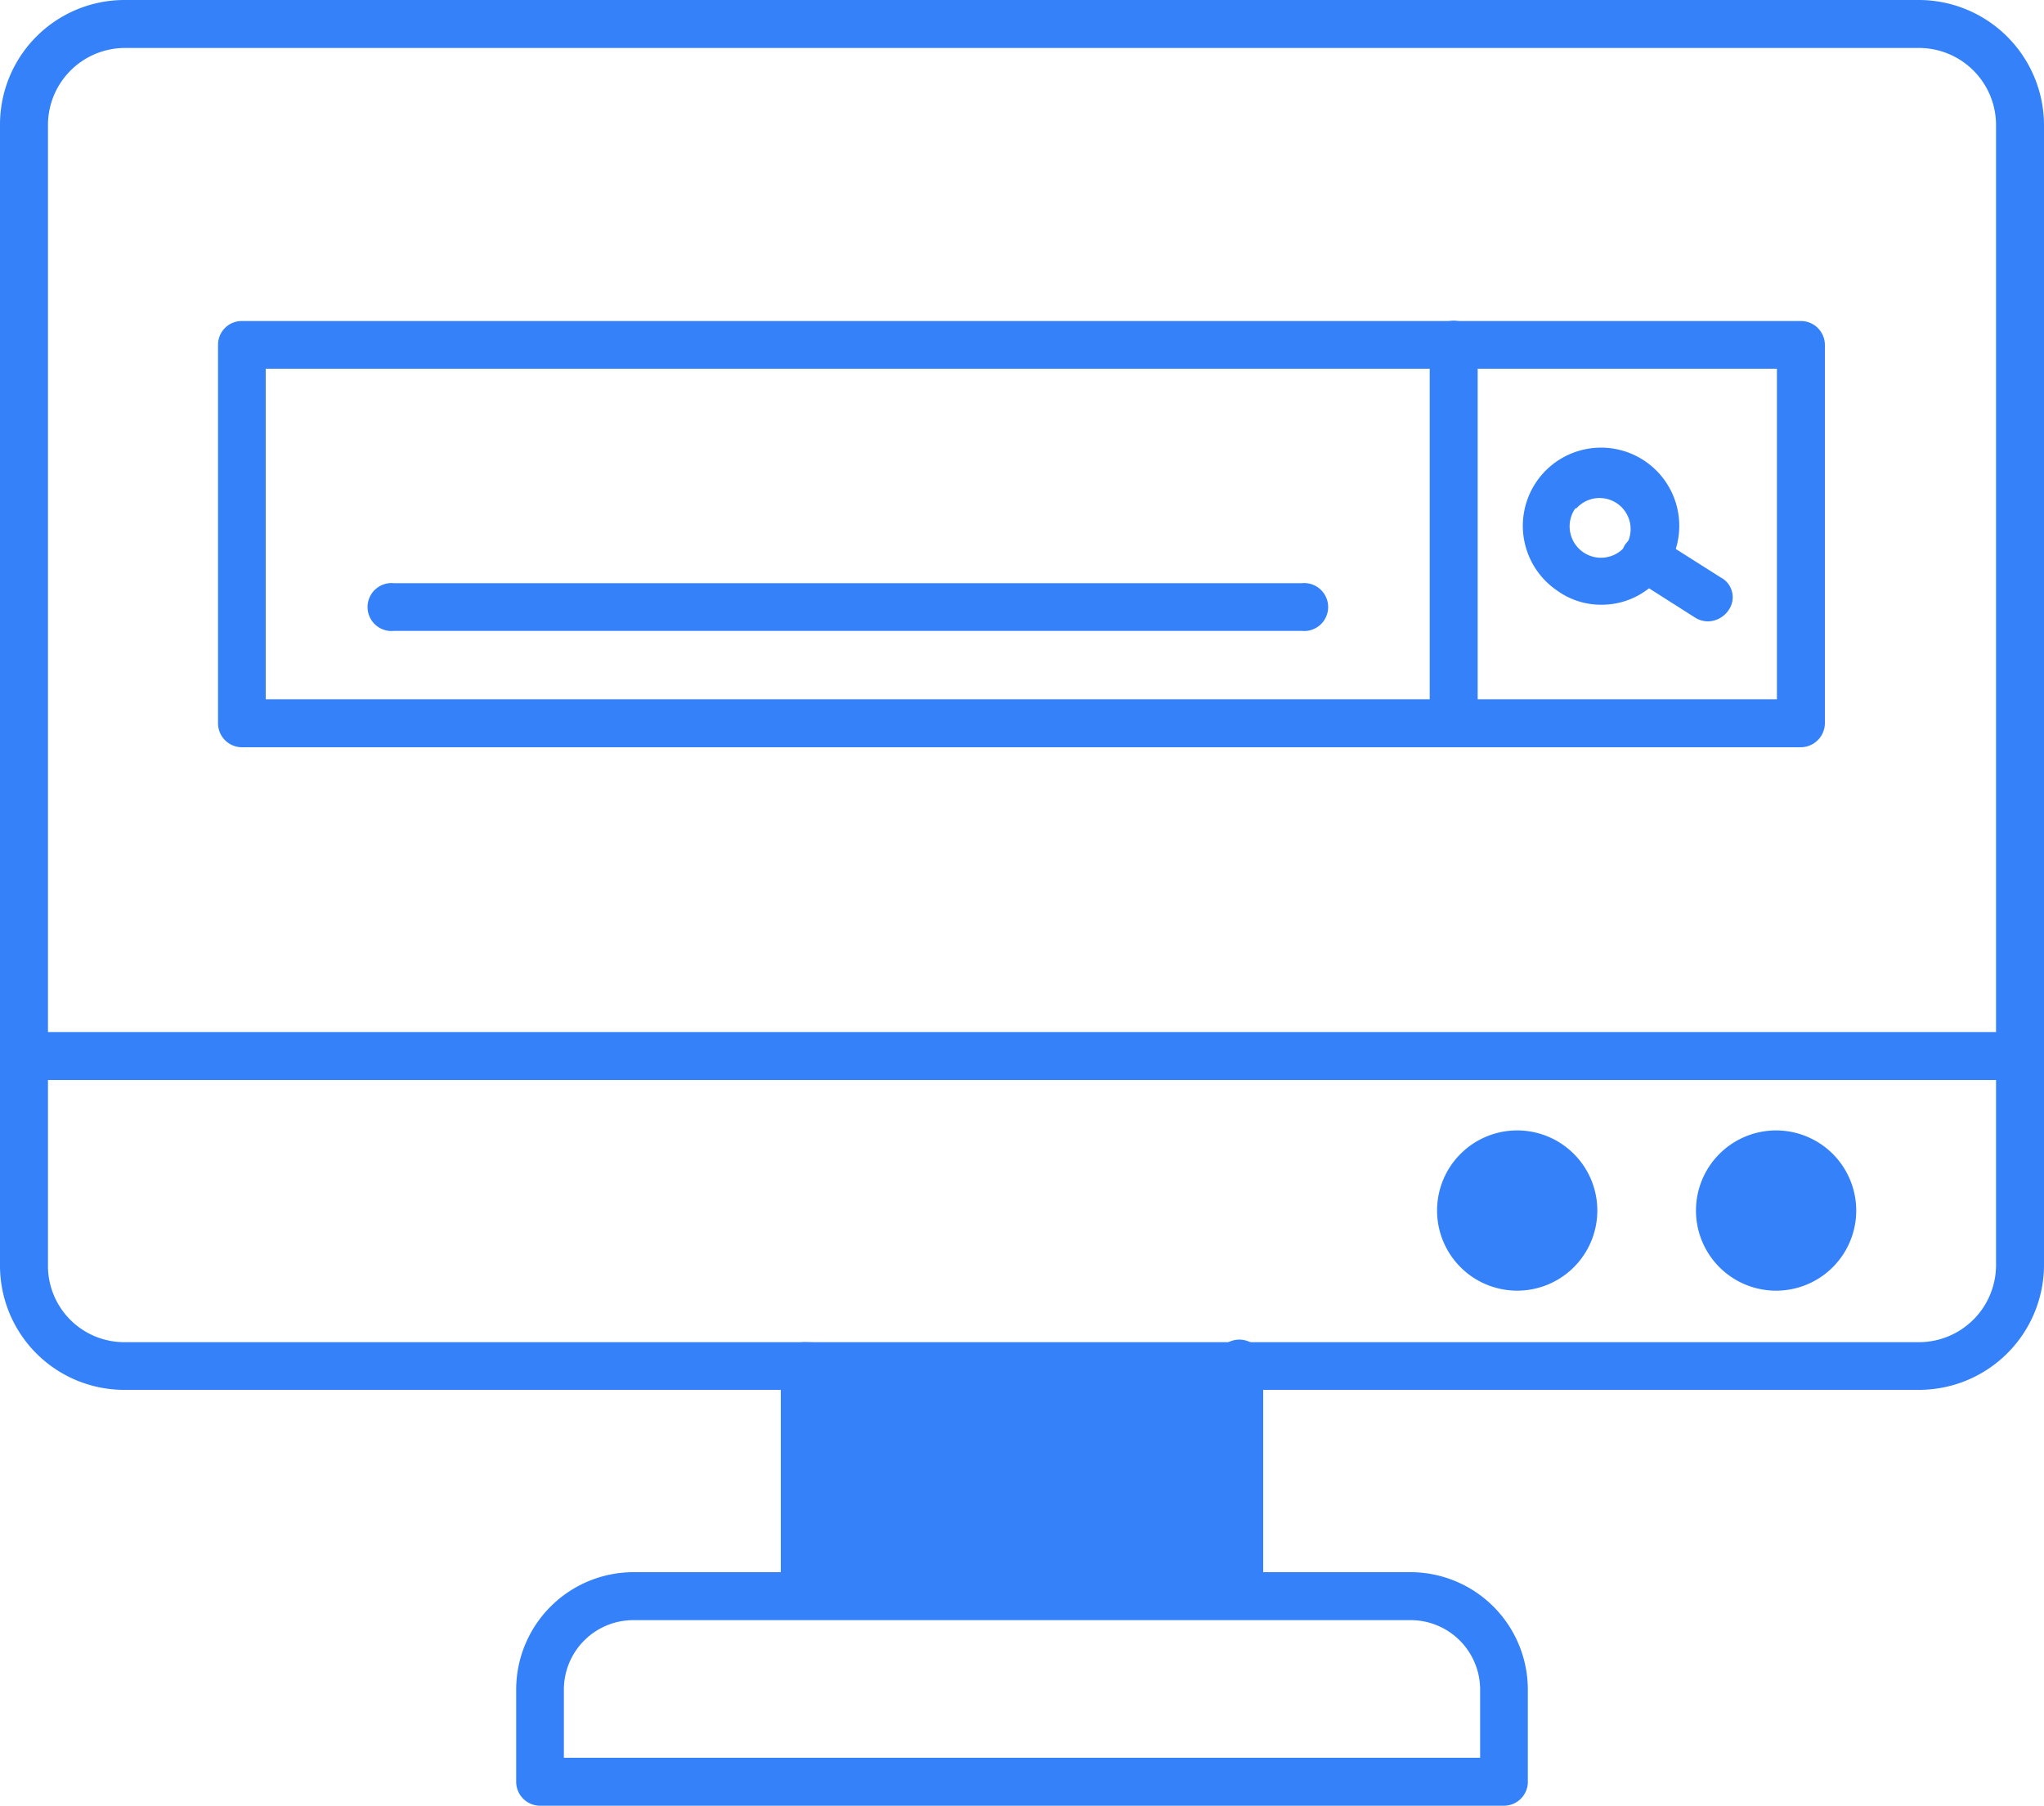 <svg xmlns="http://www.w3.org/2000/svg" viewBox="0 0 75 66.26"><defs><style>.cls-1{fill:#3581f9;fill-rule:evenodd;}</style></defs><g id="图层_2" data-name="图层 2"><g id="图层_1-2" data-name="图层 1"><g id="Layer_1"><path class="cls-1" d="M45.47,59.36a.88.88,0,0,1-.87-.88H30.4a.88.88,0,0,1-.87.88.86.86,0,0,1-.88-.88V50.13a.86.86,0,0,1,.88-.88c.39,0,11.77.44,15.07.88a.88.88,0,1,1,1.75,0v8.35A.88.88,0,0,1,45.47,59.36Z"/><path class="cls-1" d="M66.08,27.42H8.88A.88.88,0,0,1,8,26.54V12.65a.87.87,0,0,1,.88-.87h57.2a.88.88,0,0,1,.88.87V26.54A.89.89,0,0,1,66.08,27.42ZM9.75,25.66H65.2V13.53H9.75Z"/><path class="cls-1" d="M53.34,27.42a.89.89,0,0,1-.88-.88V12.65a.88.88,0,0,1,1.76,0V26.54A.89.89,0,0,1,53.34,27.42Z"/><path class="cls-1" d="M58.74,22.19a2.75,2.75,0,0,1-1.62-.53,2.87,2.87,0,1,1,4-.75A2.79,2.79,0,0,1,58.74,22.19Zm-.92-3.56A1.14,1.14,0,0,0,59.67,20a1.14,1.14,0,0,0-1.85-1.32Z"/><path class="cls-1" d="M62.7,22.8a.9.9,0,0,1-.49-.13l-2.28-1.45A.89.89,0,0,1,59.62,20a.9.9,0,0,1,1.23-.26l2.29,1.45a.82.82,0,0,1,.3,1.18A.94.94,0,0,1,62.7,22.8Z"/><path class="cls-1" d="M47.76,23.15H14.46a.88.88,0,1,1,0-1.75h33.3a.88.88,0,1,1,0,1.75Z"/><path class="cls-1" d="M55.67,47.36a2.94,2.94,0,1,1,2.94-2.94A2.94,2.94,0,0,1,55.67,47.36Zm9.44,0a2.94,2.94,0,1,1,3-2.94A2.94,2.94,0,0,1,65.11,47.36Z"/><path class="cls-1" d="M70.43,51H4.57A4.56,4.56,0,0,1,0,46.44V4.57A4.57,4.57,0,0,1,4.57,0H70.43A4.6,4.6,0,0,1,75,4.57V46.44A4.59,4.59,0,0,1,70.43,51ZM4.57,1.76A2.83,2.83,0,0,0,1.76,4.57V46.44a2.8,2.8,0,0,0,2.81,2.81H70.43a2.83,2.83,0,0,0,2.81-2.81V4.57a2.83,2.83,0,0,0-2.81-2.81Z"/><path class="cls-1" d="M74.12,39.63H.88a.88.88,0,1,1,0-1.76H74.12a.88.88,0,1,1,0,1.76Z"/><path class="cls-1" d="M55.18,66.26H19.82a.88.88,0,0,1-.88-.88V62a4.31,4.31,0,0,1,4.3-4.31H51.76A4.31,4.31,0,0,1,56.06,62v3.43A.88.88,0,0,1,55.18,66.26ZM20.69,64.5H54.31V62a2.55,2.55,0,0,0-2.55-2.55H23.24A2.55,2.55,0,0,0,20.69,62Z"/></g></g></g></svg>